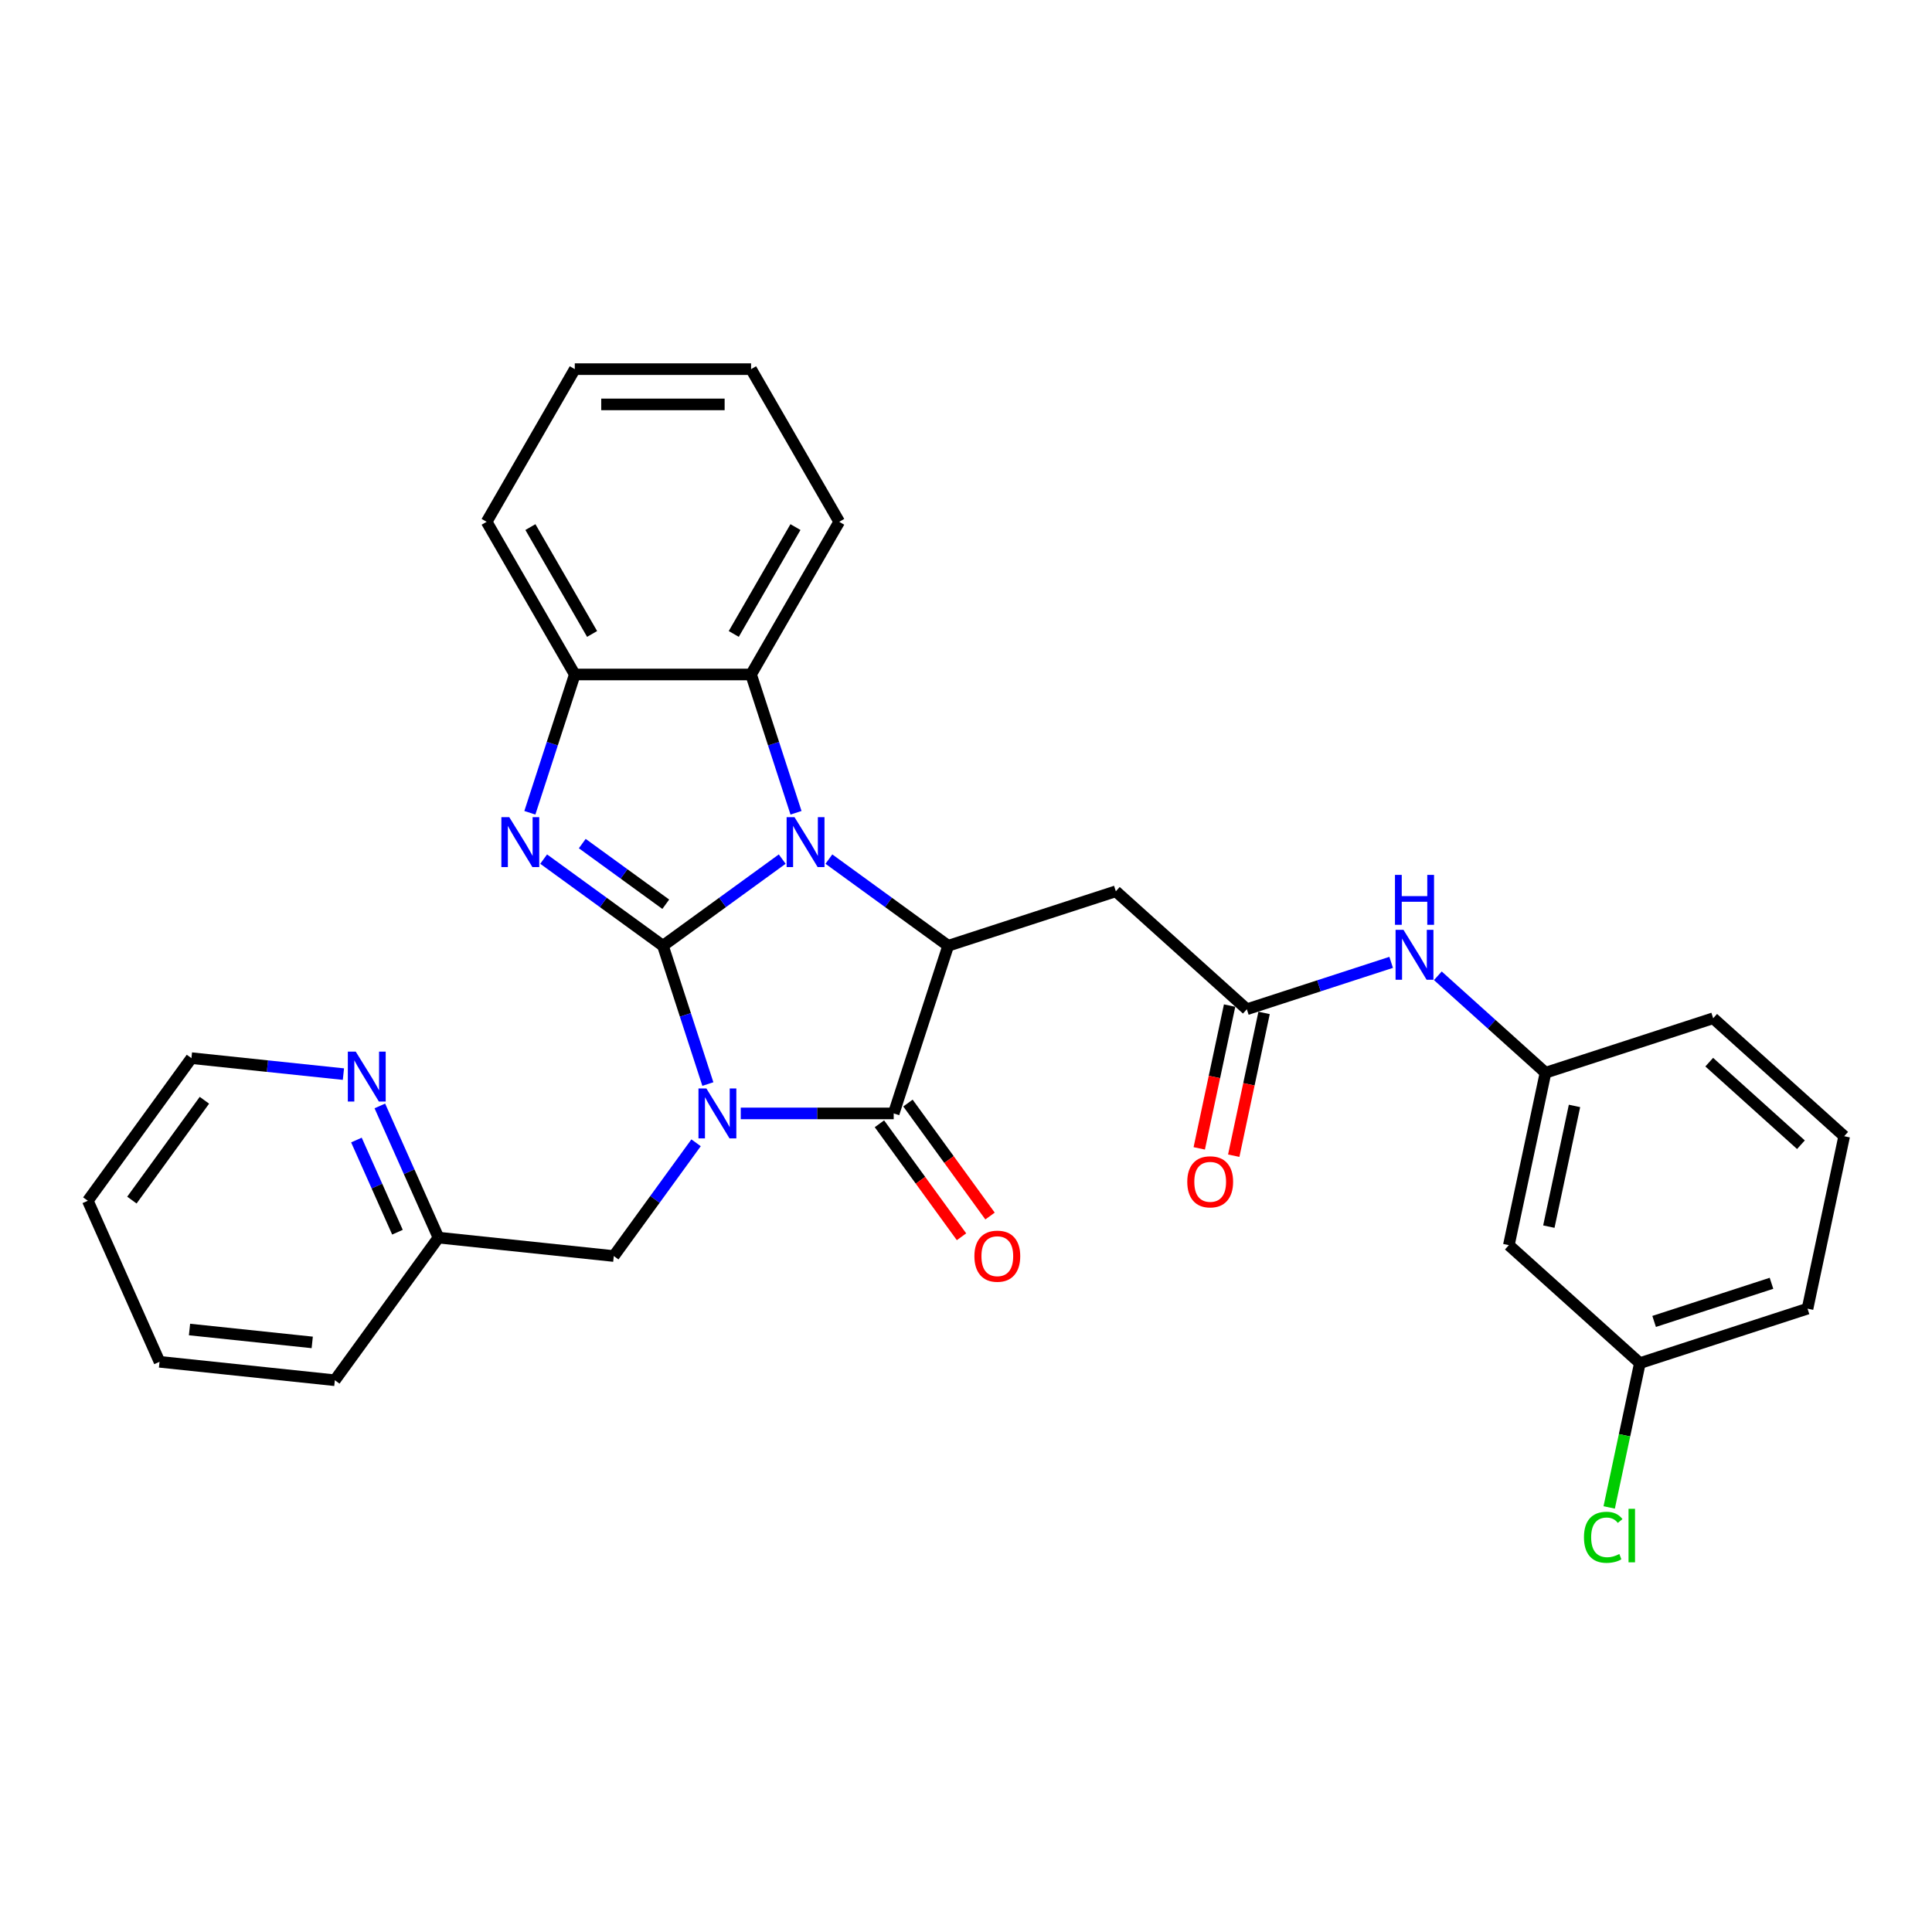 <?xml version='1.0' encoding='iso-8859-1'?>
<svg version='1.1' baseProfile='full'
              xmlns='http://www.w3.org/2000/svg'
                      xmlns:rdkit='http://www.rdkit.org/xml'
                      xmlns:xlink='http://www.w3.org/1999/xlink'
                  xml:space='preserve'
width='1000px' height='1000px' viewBox='0 0 1000 1000'>
<!-- END OF HEADER -->
<rect style='opacity:1.0;fill:#FFFFFF;stroke:none' width='1000' height='1000' x='0' y='0'> </rect>
<path class='bond-0' d='M 343.133,489.526 L 354.761,525.315' style='fill:none;fill-rule:evenodd;stroke:#000000;stroke-width:6px;stroke-linecap:butt;stroke-linejoin:miter;stroke-opacity:1' />
<path class='bond-0' d='M 354.761,525.315 L 366.39,561.105' style='fill:none;fill-rule:evenodd;stroke:#0000FF;stroke-width:6px;stroke-linecap:butt;stroke-linejoin:miter;stroke-opacity:1' />
<path class='bond-1' d='M 343.133,489.526 L 374.002,467.097' style='fill:none;fill-rule:evenodd;stroke:#000000;stroke-width:6px;stroke-linecap:butt;stroke-linejoin:miter;stroke-opacity:1' />
<path class='bond-1' d='M 374.002,467.097 L 404.872,444.669' style='fill:none;fill-rule:evenodd;stroke:#0000FF;stroke-width:6px;stroke-linecap:butt;stroke-linejoin:miter;stroke-opacity:1' />
<path class='bond-2' d='M 343.133,489.526 L 312.263,467.097' style='fill:none;fill-rule:evenodd;stroke:#000000;stroke-width:6px;stroke-linecap:butt;stroke-linejoin:miter;stroke-opacity:1' />
<path class='bond-2' d='M 312.263,467.097 L 281.393,444.669' style='fill:none;fill-rule:evenodd;stroke:#0000FF;stroke-width:6px;stroke-linecap:butt;stroke-linejoin:miter;stroke-opacity:1' />
<path class='bond-2' d='M 344.598,468.033 L 322.99,452.333' style='fill:none;fill-rule:evenodd;stroke:#000000;stroke-width:6px;stroke-linecap:butt;stroke-linejoin:miter;stroke-opacity:1' />
<path class='bond-2' d='M 322.99,452.333 L 301.381,436.634' style='fill:none;fill-rule:evenodd;stroke:#0000FF;stroke-width:6px;stroke-linecap:butt;stroke-linejoin:miter;stroke-opacity:1' />
<path class='bond-3' d='M 383.411,576.307 L 422.993,576.307' style='fill:none;fill-rule:evenodd;stroke:#0000FF;stroke-width:6px;stroke-linecap:butt;stroke-linejoin:miter;stroke-opacity:1' />
<path class='bond-3' d='M 422.993,576.307 L 462.576,576.307' style='fill:none;fill-rule:evenodd;stroke:#000000;stroke-width:6px;stroke-linecap:butt;stroke-linejoin:miter;stroke-opacity:1' />
<path class='bond-9' d='M 360.285,591.508 L 338.99,620.818' style='fill:none;fill-rule:evenodd;stroke:#0000FF;stroke-width:6px;stroke-linecap:butt;stroke-linejoin:miter;stroke-opacity:1' />
<path class='bond-9' d='M 338.99,620.818 L 317.696,650.127' style='fill:none;fill-rule:evenodd;stroke:#000000;stroke-width:6px;stroke-linecap:butt;stroke-linejoin:miter;stroke-opacity:1' />
<path class='bond-4' d='M 429.034,444.669 L 459.904,467.097' style='fill:none;fill-rule:evenodd;stroke:#0000FF;stroke-width:6px;stroke-linecap:butt;stroke-linejoin:miter;stroke-opacity:1' />
<path class='bond-4' d='M 459.904,467.097 L 490.773,489.526' style='fill:none;fill-rule:evenodd;stroke:#000000;stroke-width:6px;stroke-linecap:butt;stroke-linejoin:miter;stroke-opacity:1' />
<path class='bond-5' d='M 412.014,420.69 L 400.385,384.901' style='fill:none;fill-rule:evenodd;stroke:#0000FF;stroke-width:6px;stroke-linecap:butt;stroke-linejoin:miter;stroke-opacity:1' />
<path class='bond-5' d='M 400.385,384.901 L 388.756,349.111' style='fill:none;fill-rule:evenodd;stroke:#000000;stroke-width:6px;stroke-linecap:butt;stroke-linejoin:miter;stroke-opacity:1' />
<path class='bond-6' d='M 274.252,420.69 L 285.88,384.901' style='fill:none;fill-rule:evenodd;stroke:#0000FF;stroke-width:6px;stroke-linecap:butt;stroke-linejoin:miter;stroke-opacity:1' />
<path class='bond-6' d='M 285.88,384.901 L 297.509,349.111' style='fill:none;fill-rule:evenodd;stroke:#000000;stroke-width:6px;stroke-linecap:butt;stroke-linejoin:miter;stroke-opacity:1' />
<path class='bond-11' d='M 455.194,581.67 L 476.436,610.906' style='fill:none;fill-rule:evenodd;stroke:#000000;stroke-width:6px;stroke-linecap:butt;stroke-linejoin:miter;stroke-opacity:1' />
<path class='bond-11' d='M 476.436,610.906 L 497.677,640.143' style='fill:none;fill-rule:evenodd;stroke:#FF0000;stroke-width:6px;stroke-linecap:butt;stroke-linejoin:miter;stroke-opacity:1' />
<path class='bond-11' d='M 469.958,570.943 L 491.2,600.179' style='fill:none;fill-rule:evenodd;stroke:#000000;stroke-width:6px;stroke-linecap:butt;stroke-linejoin:miter;stroke-opacity:1' />
<path class='bond-11' d='M 491.2,600.179 L 512.441,629.416' style='fill:none;fill-rule:evenodd;stroke:#FF0000;stroke-width:6px;stroke-linecap:butt;stroke-linejoin:miter;stroke-opacity:1' />
<path class='bond-31' d='M 462.576,576.307 L 490.773,489.526' style='fill:none;fill-rule:evenodd;stroke:#000000;stroke-width:6px;stroke-linecap:butt;stroke-linejoin:miter;stroke-opacity:1' />
<path class='bond-7' d='M 490.773,489.526 L 577.554,461.329' style='fill:none;fill-rule:evenodd;stroke:#000000;stroke-width:6px;stroke-linecap:butt;stroke-linejoin:miter;stroke-opacity:1' />
<path class='bond-19' d='M 388.756,349.111 L 434.38,270.089' style='fill:none;fill-rule:evenodd;stroke:#000000;stroke-width:6px;stroke-linecap:butt;stroke-linejoin:miter;stroke-opacity:1' />
<path class='bond-19' d='M 379.795,328.133 L 411.732,272.817' style='fill:none;fill-rule:evenodd;stroke:#000000;stroke-width:6px;stroke-linecap:butt;stroke-linejoin:miter;stroke-opacity:1' />
<path class='bond-30' d='M 388.756,349.111 L 297.509,349.111' style='fill:none;fill-rule:evenodd;stroke:#000000;stroke-width:6px;stroke-linecap:butt;stroke-linejoin:miter;stroke-opacity:1' />
<path class='bond-20' d='M 297.509,349.111 L 251.886,270.089' style='fill:none;fill-rule:evenodd;stroke:#000000;stroke-width:6px;stroke-linecap:butt;stroke-linejoin:miter;stroke-opacity:1' />
<path class='bond-20' d='M 306.47,328.133 L 274.534,272.817' style='fill:none;fill-rule:evenodd;stroke:#000000;stroke-width:6px;stroke-linecap:butt;stroke-linejoin:miter;stroke-opacity:1' />
<path class='bond-8' d='M 577.554,461.329 L 645.364,522.385' style='fill:none;fill-rule:evenodd;stroke:#000000;stroke-width:6px;stroke-linecap:butt;stroke-linejoin:miter;stroke-opacity:1' />
<path class='bond-10' d='M 645.364,522.385 L 682.714,510.249' style='fill:none;fill-rule:evenodd;stroke:#000000;stroke-width:6px;stroke-linecap:butt;stroke-linejoin:miter;stroke-opacity:1' />
<path class='bond-10' d='M 682.714,510.249 L 720.064,498.113' style='fill:none;fill-rule:evenodd;stroke:#0000FF;stroke-width:6px;stroke-linecap:butt;stroke-linejoin:miter;stroke-opacity:1' />
<path class='bond-14' d='M 636.439,520.488 L 628.584,557.44' style='fill:none;fill-rule:evenodd;stroke:#000000;stroke-width:6px;stroke-linecap:butt;stroke-linejoin:miter;stroke-opacity:1' />
<path class='bond-14' d='M 628.584,557.44 L 620.73,594.393' style='fill:none;fill-rule:evenodd;stroke:#FF0000;stroke-width:6px;stroke-linecap:butt;stroke-linejoin:miter;stroke-opacity:1' />
<path class='bond-14' d='M 654.289,524.282 L 646.435,561.235' style='fill:none;fill-rule:evenodd;stroke:#000000;stroke-width:6px;stroke-linecap:butt;stroke-linejoin:miter;stroke-opacity:1' />
<path class='bond-14' d='M 646.435,561.235 L 638.58,598.187' style='fill:none;fill-rule:evenodd;stroke:#FF0000;stroke-width:6px;stroke-linecap:butt;stroke-linejoin:miter;stroke-opacity:1' />
<path class='bond-16' d='M 317.696,650.127 L 226.949,640.589' style='fill:none;fill-rule:evenodd;stroke:#000000;stroke-width:6px;stroke-linecap:butt;stroke-linejoin:miter;stroke-opacity:1' />
<path class='bond-13' d='M 744.226,505.066 L 772.09,530.155' style='fill:none;fill-rule:evenodd;stroke:#0000FF;stroke-width:6px;stroke-linecap:butt;stroke-linejoin:miter;stroke-opacity:1' />
<path class='bond-13' d='M 772.09,530.155 L 799.955,555.244' style='fill:none;fill-rule:evenodd;stroke:#000000;stroke-width:6px;stroke-linecap:butt;stroke-linejoin:miter;stroke-opacity:1' />
<path class='bond-12' d='M 196.604,572.432 L 211.776,606.511' style='fill:none;fill-rule:evenodd;stroke:#0000FF;stroke-width:6px;stroke-linecap:butt;stroke-linejoin:miter;stroke-opacity:1' />
<path class='bond-12' d='M 211.776,606.511 L 226.949,640.589' style='fill:none;fill-rule:evenodd;stroke:#000000;stroke-width:6px;stroke-linecap:butt;stroke-linejoin:miter;stroke-opacity:1' />
<path class='bond-12' d='M 184.484,590.079 L 195.104,613.933' style='fill:none;fill-rule:evenodd;stroke:#0000FF;stroke-width:6px;stroke-linecap:butt;stroke-linejoin:miter;stroke-opacity:1' />
<path class='bond-12' d='M 195.104,613.933 L 205.725,637.788' style='fill:none;fill-rule:evenodd;stroke:#000000;stroke-width:6px;stroke-linecap:butt;stroke-linejoin:miter;stroke-opacity:1' />
<path class='bond-22' d='M 177.754,555.961 L 138.421,551.827' style='fill:none;fill-rule:evenodd;stroke:#0000FF;stroke-width:6px;stroke-linecap:butt;stroke-linejoin:miter;stroke-opacity:1' />
<path class='bond-22' d='M 138.421,551.827 L 99.088,547.693' style='fill:none;fill-rule:evenodd;stroke:#000000;stroke-width:6px;stroke-linecap:butt;stroke-linejoin:miter;stroke-opacity:1' />
<path class='bond-15' d='M 799.955,555.244 L 780.983,644.497' style='fill:none;fill-rule:evenodd;stroke:#000000;stroke-width:6px;stroke-linecap:butt;stroke-linejoin:miter;stroke-opacity:1' />
<path class='bond-15' d='M 814.96,572.426 L 801.68,634.903' style='fill:none;fill-rule:evenodd;stroke:#000000;stroke-width:6px;stroke-linecap:butt;stroke-linejoin:miter;stroke-opacity:1' />
<path class='bond-23' d='M 799.955,555.244 L 886.736,527.047' style='fill:none;fill-rule:evenodd;stroke:#000000;stroke-width:6px;stroke-linecap:butt;stroke-linejoin:miter;stroke-opacity:1' />
<path class='bond-17' d='M 780.983,644.497 L 848.793,705.553' style='fill:none;fill-rule:evenodd;stroke:#000000;stroke-width:6px;stroke-linecap:butt;stroke-linejoin:miter;stroke-opacity:1' />
<path class='bond-25' d='M 226.949,640.589 L 173.315,714.409' style='fill:none;fill-rule:evenodd;stroke:#000000;stroke-width:6px;stroke-linecap:butt;stroke-linejoin:miter;stroke-opacity:1' />
<path class='bond-18' d='M 848.793,705.553 L 840.855,742.898' style='fill:none;fill-rule:evenodd;stroke:#000000;stroke-width:6px;stroke-linecap:butt;stroke-linejoin:miter;stroke-opacity:1' />
<path class='bond-18' d='M 840.855,742.898 L 832.917,780.243' style='fill:none;fill-rule:evenodd;stroke:#00CC00;stroke-width:6px;stroke-linecap:butt;stroke-linejoin:miter;stroke-opacity:1' />
<path class='bond-34' d='M 848.793,705.553 L 935.574,677.356' style='fill:none;fill-rule:evenodd;stroke:#000000;stroke-width:6px;stroke-linecap:butt;stroke-linejoin:miter;stroke-opacity:1' />
<path class='bond-34' d='M 856.171,683.967 L 916.918,664.23' style='fill:none;fill-rule:evenodd;stroke:#000000;stroke-width:6px;stroke-linecap:butt;stroke-linejoin:miter;stroke-opacity:1' />
<path class='bond-26' d='M 434.38,270.089 L 388.756,191.067' style='fill:none;fill-rule:evenodd;stroke:#000000;stroke-width:6px;stroke-linecap:butt;stroke-linejoin:miter;stroke-opacity:1' />
<path class='bond-27' d='M 251.886,270.089 L 297.509,191.067' style='fill:none;fill-rule:evenodd;stroke:#000000;stroke-width:6px;stroke-linecap:butt;stroke-linejoin:miter;stroke-opacity:1' />
<path class='bond-21' d='M 954.545,588.103 L 886.736,527.047' style='fill:none;fill-rule:evenodd;stroke:#000000;stroke-width:6px;stroke-linecap:butt;stroke-linejoin:miter;stroke-opacity:1' />
<path class='bond-21' d='M 932.163,592.507 L 884.696,549.768' style='fill:none;fill-rule:evenodd;stroke:#000000;stroke-width:6px;stroke-linecap:butt;stroke-linejoin:miter;stroke-opacity:1' />
<path class='bond-24' d='M 954.545,588.103 L 935.574,677.356' style='fill:none;fill-rule:evenodd;stroke:#000000;stroke-width:6px;stroke-linecap:butt;stroke-linejoin:miter;stroke-opacity:1' />
<path class='bond-33' d='M 99.088,547.693 L 45.455,621.513' style='fill:none;fill-rule:evenodd;stroke:#000000;stroke-width:6px;stroke-linecap:butt;stroke-linejoin:miter;stroke-opacity:1' />
<path class='bond-33' d='M 105.807,569.493 L 68.264,621.167' style='fill:none;fill-rule:evenodd;stroke:#000000;stroke-width:6px;stroke-linecap:butt;stroke-linejoin:miter;stroke-opacity:1' />
<path class='bond-29' d='M 173.315,714.409 L 82.568,704.871' style='fill:none;fill-rule:evenodd;stroke:#000000;stroke-width:6px;stroke-linecap:butt;stroke-linejoin:miter;stroke-opacity:1' />
<path class='bond-29' d='M 161.611,694.829 L 98.088,688.153' style='fill:none;fill-rule:evenodd;stroke:#000000;stroke-width:6px;stroke-linecap:butt;stroke-linejoin:miter;stroke-opacity:1' />
<path class='bond-32' d='M 388.756,191.067 L 297.509,191.067' style='fill:none;fill-rule:evenodd;stroke:#000000;stroke-width:6px;stroke-linecap:butt;stroke-linejoin:miter;stroke-opacity:1' />
<path class='bond-32' d='M 375.069,209.316 L 311.196,209.316' style='fill:none;fill-rule:evenodd;stroke:#000000;stroke-width:6px;stroke-linecap:butt;stroke-linejoin:miter;stroke-opacity:1' />
<path class='bond-28' d='M 45.455,621.513 L 82.568,704.871' style='fill:none;fill-rule:evenodd;stroke:#000000;stroke-width:6px;stroke-linecap:butt;stroke-linejoin:miter;stroke-opacity:1' />
<path  class='atom-1' d='M 365.617 563.386
L 374.085 577.073
Q 374.925 578.423, 376.275 580.869
Q 377.626 583.314, 377.699 583.46
L 377.699 563.386
L 381.129 563.386
L 381.129 589.227
L 377.589 589.227
L 368.501 574.263
Q 367.442 572.511, 366.311 570.503
Q 365.216 568.496, 364.887 567.875
L 364.887 589.227
L 361.53 589.227
L 361.53 563.386
L 365.617 563.386
' fill='#0000FF'/>
<path  class='atom-2' d='M 411.241 422.971
L 419.709 436.658
Q 420.548 438.009, 421.899 440.454
Q 423.249 442.9, 423.322 443.046
L 423.322 422.971
L 426.753 422.971
L 426.753 448.812
L 423.212 448.812
L 414.124 433.848
Q 413.066 432.096, 411.934 430.089
Q 410.839 428.081, 410.511 427.461
L 410.511 448.812
L 407.153 448.812
L 407.153 422.971
L 411.241 422.971
' fill='#0000FF'/>
<path  class='atom-3' d='M 263.6 422.971
L 272.068 436.658
Q 272.907 438.009, 274.258 440.454
Q 275.608 442.9, 275.681 443.046
L 275.681 422.971
L 279.112 422.971
L 279.112 448.812
L 275.572 448.812
L 266.484 433.848
Q 265.425 432.096, 264.294 430.089
Q 263.199 428.081, 262.87 427.461
L 262.87 448.812
L 259.512 448.812
L 259.512 422.971
L 263.6 422.971
' fill='#0000FF'/>
<path  class='atom-11' d='M 726.433 481.267
L 734.901 494.954
Q 735.74 496.305, 737.091 498.75
Q 738.441 501.196, 738.514 501.342
L 738.514 481.267
L 741.945 481.267
L 741.945 507.109
L 738.405 507.109
L 729.316 492.144
Q 728.258 490.392, 727.126 488.385
Q 726.031 486.377, 725.703 485.757
L 725.703 507.109
L 722.345 507.109
L 722.345 481.267
L 726.433 481.267
' fill='#0000FF'/>
<path  class='atom-11' d='M 722.035 452.842
L 725.539 452.842
L 725.539 463.828
L 738.751 463.828
L 738.751 452.842
L 742.255 452.842
L 742.255 478.683
L 738.751 478.683
L 738.751 466.748
L 725.539 466.748
L 725.539 478.683
L 722.035 478.683
L 722.035 452.842
' fill='#0000FF'/>
<path  class='atom-12' d='M 504.348 650.2
Q 504.348 643.995, 507.414 640.528
Q 510.48 637.06, 516.21 637.06
Q 521.94 637.06, 525.006 640.528
Q 528.072 643.995, 528.072 650.2
Q 528.072 656.478, 524.97 660.055
Q 521.867 663.595, 516.21 663.595
Q 510.516 663.595, 507.414 660.055
Q 504.348 656.514, 504.348 650.2
M 516.21 660.675
Q 520.152 660.675, 522.269 658.047
Q 524.422 655.383, 524.422 650.2
Q 524.422 645.127, 522.269 642.572
Q 520.152 639.98, 516.21 639.98
Q 512.268 639.98, 510.115 642.535
Q 507.998 645.09, 507.998 650.2
Q 507.998 655.419, 510.115 658.047
Q 512.268 660.675, 516.21 660.675
' fill='#FF0000'/>
<path  class='atom-13' d='M 184.123 544.31
L 192.591 557.997
Q 193.43 559.348, 194.781 561.793
Q 196.131 564.239, 196.204 564.385
L 196.204 544.31
L 199.635 544.31
L 199.635 570.151
L 196.095 570.151
L 187.007 555.187
Q 185.948 553.435, 184.817 551.427
Q 183.722 549.42, 183.393 548.8
L 183.393 570.151
L 180.035 570.151
L 180.035 544.31
L 184.123 544.31
' fill='#0000FF'/>
<path  class='atom-15' d='M 614.531 611.711
Q 614.531 605.506, 617.596 602.039
Q 620.662 598.571, 626.393 598.571
Q 632.123 598.571, 635.189 602.039
Q 638.255 605.506, 638.255 611.711
Q 638.255 617.989, 635.152 621.565
Q 632.05 625.106, 626.393 625.106
Q 620.699 625.106, 617.596 621.565
Q 614.531 618.025, 614.531 611.711
M 626.393 622.186
Q 630.335 622.186, 632.451 619.558
Q 634.605 616.894, 634.605 611.711
Q 634.605 606.637, 632.451 604.083
Q 630.335 601.491, 626.393 601.491
Q 622.451 601.491, 620.297 604.046
Q 618.18 606.601, 618.18 611.711
Q 618.18 616.93, 620.297 619.558
Q 622.451 622.186, 626.393 622.186
' fill='#FF0000'/>
<path  class='atom-19' d='M 819.858 795.7
Q 819.858 789.277, 822.851 785.919
Q 825.88 782.524, 831.61 782.524
Q 836.939 782.524, 839.786 786.284
L 837.377 788.255
Q 835.297 785.517, 831.61 785.517
Q 827.705 785.517, 825.624 788.145
Q 823.581 790.737, 823.581 795.7
Q 823.581 800.81, 825.697 803.438
Q 827.851 806.066, 832.012 806.066
Q 834.859 806.066, 838.18 804.351
L 839.202 807.088
Q 837.852 807.964, 835.808 808.475
Q 833.764 808.986, 831.501 808.986
Q 825.88 808.986, 822.851 805.555
Q 819.858 802.124, 819.858 795.7
' fill='#00CC00'/>
<path  class='atom-19' d='M 842.925 780.955
L 846.283 780.955
L 846.283 808.657
L 842.925 808.657
L 842.925 780.955
' fill='#00CC00'/>
</svg>
